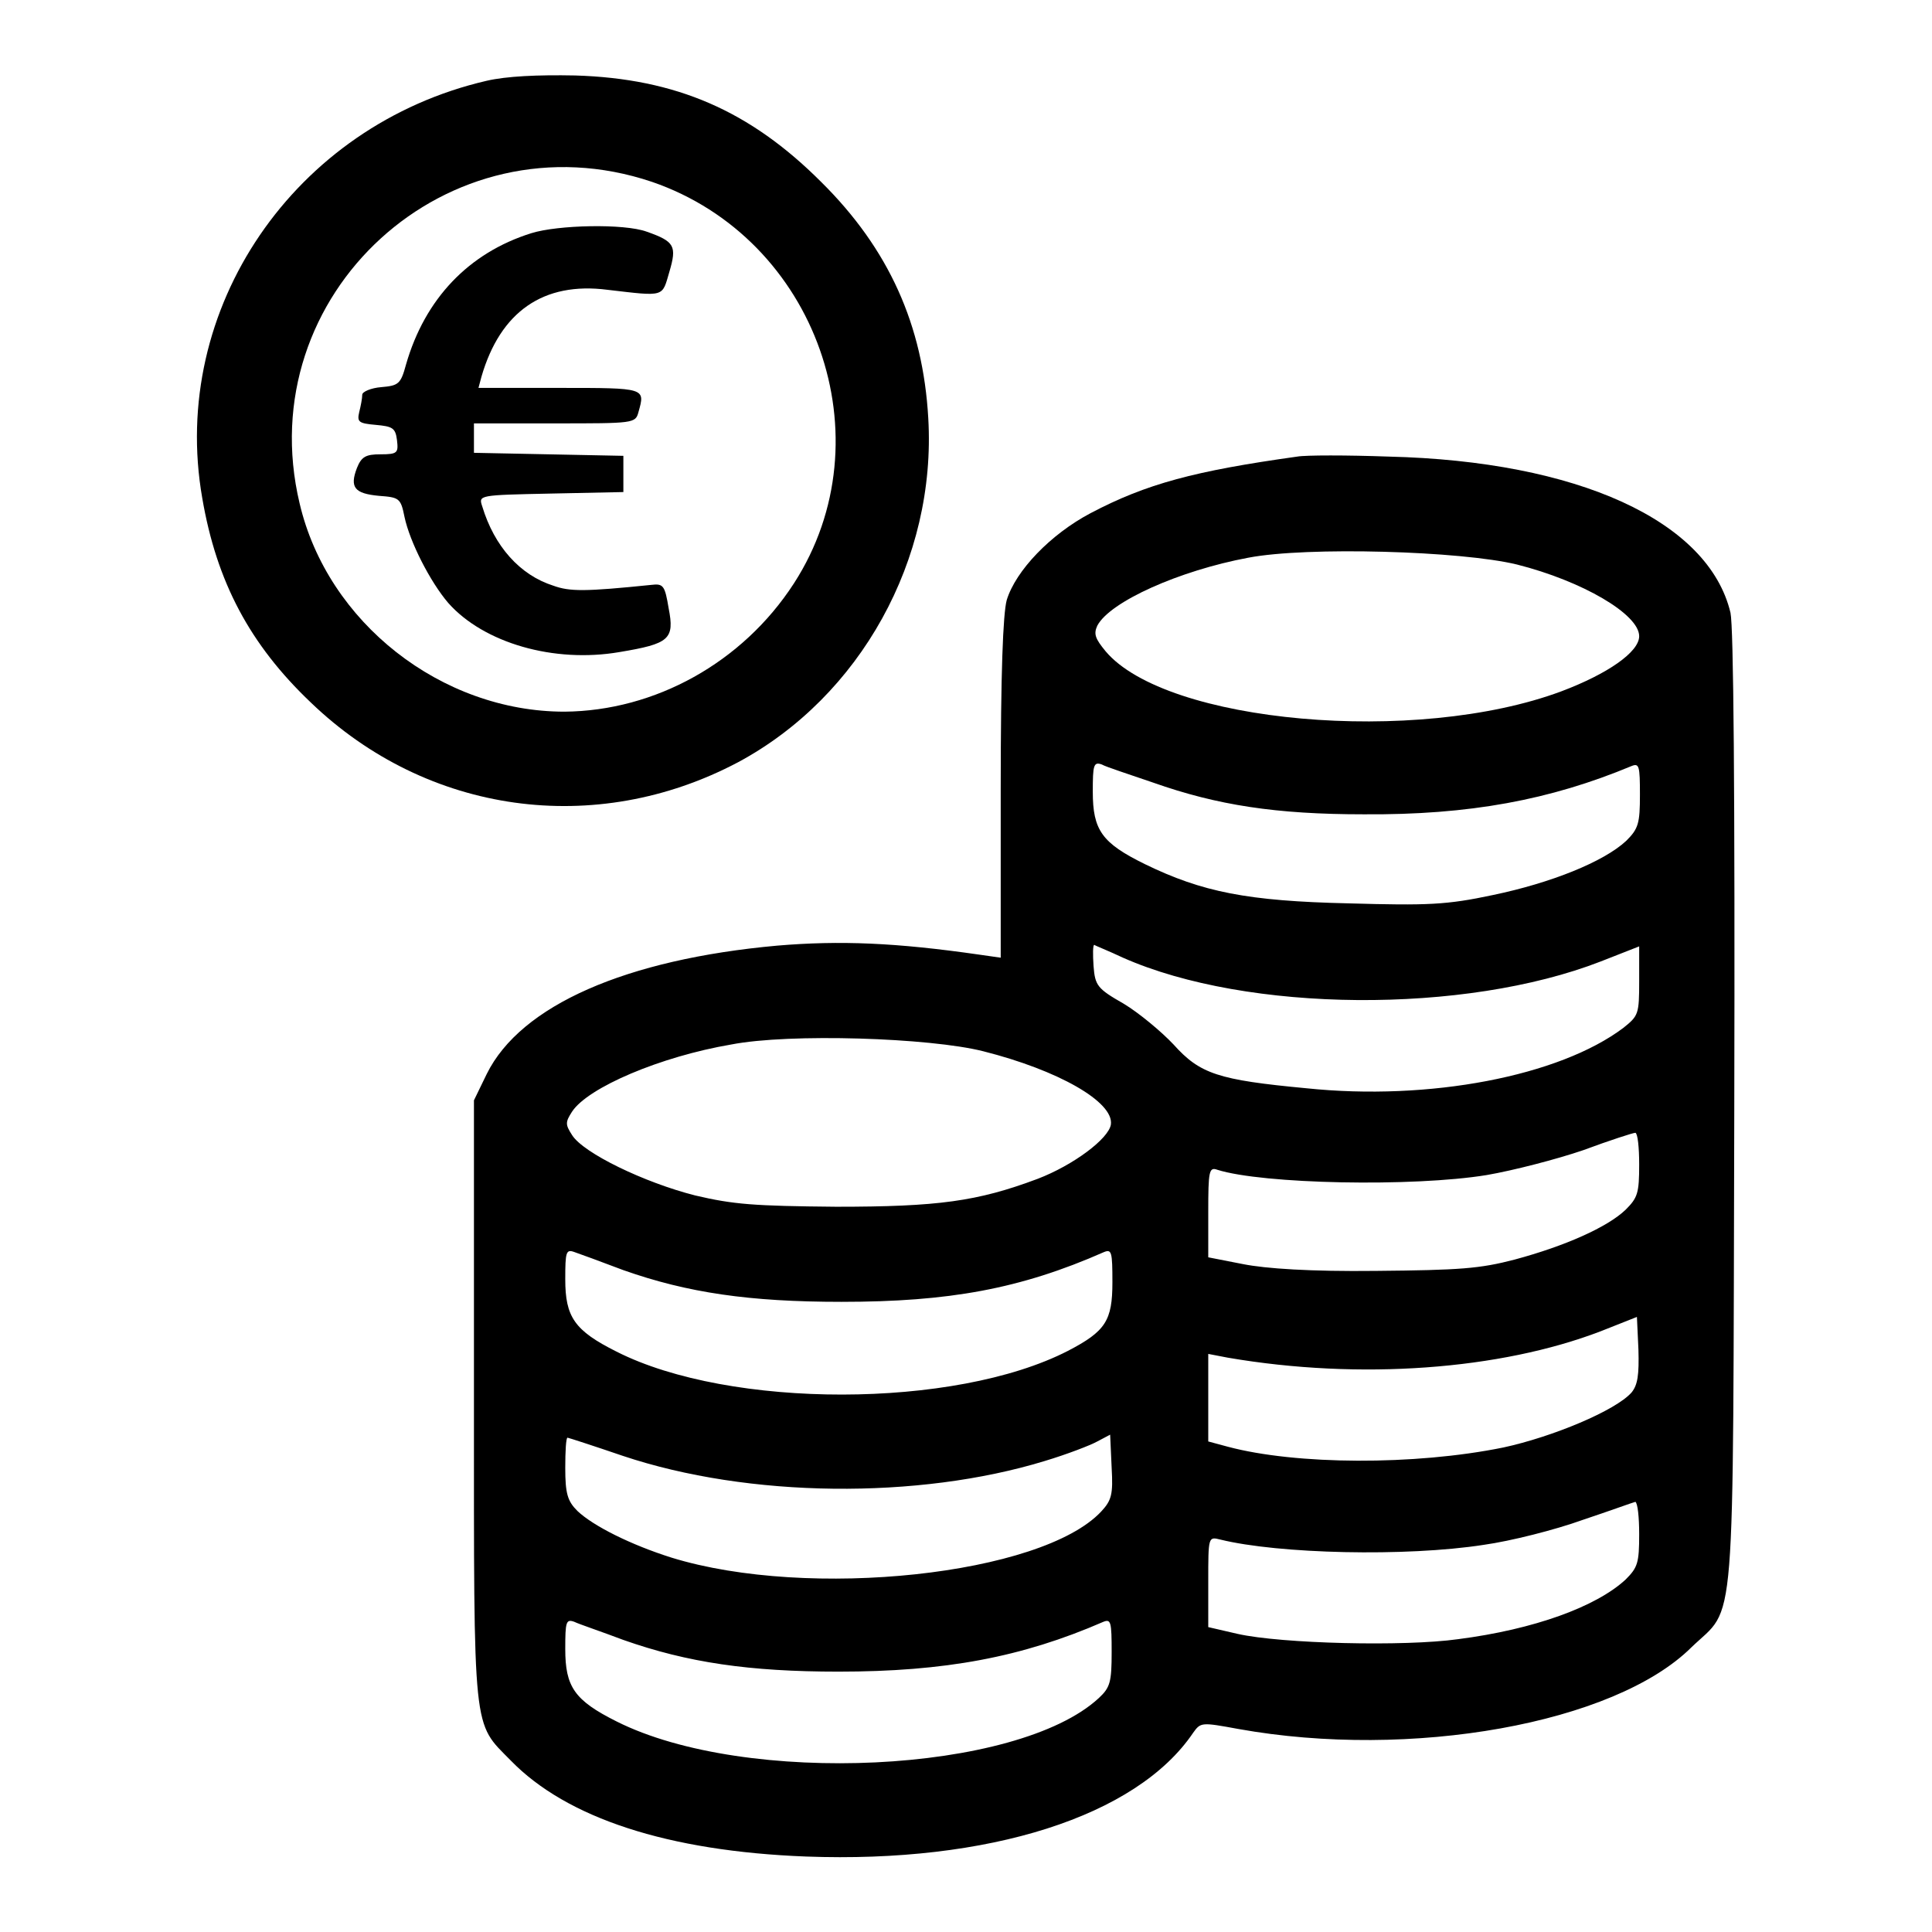 <?xml version="1.0" encoding="utf-8"?>
<!-- Svg Vector Icons : http://www.onlinewebfonts.com/icon -->
<!DOCTYPE svg PUBLIC "-//W3C//DTD SVG 1.1//EN" "http://www.w3.org/Graphics/SVG/1.1/DTD/svg11.dtd">
<svg version="1.1" xmlns="http://www.w3.org/2000/svg" xmlns:xlink="http://www.w3.org/1999/xlink" x="0px" y="0px" viewBox="0 0 256 256" enable-background="new 0 0 256 256" xml:space="preserve">
<g><g><g><path fill="#000000" d="M64.5,10.7C39,16.6,22.4,40.9,26.8,66c1.9,11.1,6.3,19.4,14.4,27.1c15.4,14.8,37.7,17.9,56.6,7.9c16.2-8.7,26.3-26.9,25.2-45.6c-0.7-12.3-5.2-22.4-14.2-31.3C99.4,14.7,89.6,10.4,76.2,10C71.2,9.9,67.1,10.1,64.5,10.7z M86.4,24.1c21.8,7.5,31.2,34,18.8,53.2c-6.8,10.5-18.4,16.9-30.4,17c-16.3,0-31.4-11.8-35.1-27.6C33.1,39,59.4,15,86.4,24.1z"/><path fill="#000000" d="M70.4,30.9c-8.3,2.6-14.1,8.7-16.6,17.4c-0.7,2.6-1,2.8-3.3,3c-1.3,0.1-2.5,0.6-2.5,1c0,0.5-0.2,1.5-0.4,2.3c-0.3,1.3-0.1,1.5,2.2,1.7c2.2,0.2,2.6,0.4,2.8,2c0.2,1.7,0.1,1.9-2.2,1.9c-1.9,0-2.5,0.3-3.1,1.8c-1,2.6-0.3,3.4,2.9,3.7c2.7,0.2,2.9,0.3,3.4,2.8c0.7,3.3,3.4,8.6,5.8,11.4c4.7,5.3,14,8,22.7,6.5c6.6-1.1,7.3-1.7,6.5-5.8c-0.5-3-0.7-3.3-2.3-3.1c-8.8,0.9-10.8,0.9-13,0.1c-4.4-1.4-7.8-5.2-9.4-10.5c-0.5-1.5-0.5-1.5,9.1-1.7l9.6-0.2v-2.4v-2.4l-9.9-0.2l-9.9-0.2v-1.9v-2h10.7c10.5,0,10.7,0,11.1-1.5c0.9-3.2,1-3.2-10.4-3.2H63.4l0.4-1.5c2.5-8.6,8.2-12.6,16.7-11.5c7.7,0.9,7.2,1,8.2-2.4c1-3.4,0.7-4-3-5.3C82.7,29.6,73.9,29.8,70.4,30.9z"/><path fill="#000000" d="M171.9,60.5c-13.6,1.9-20,3.6-27.4,7.5c-5.3,2.8-9.9,7.6-11.1,11.5c-0.5,1.8-0.8,9.7-0.8,25v22.4l-2.8-0.4c-11.1-1.6-18.5-1.9-26.8-1.2c-20,1.8-34,7.9-38.5,17l-1.7,3.5v39.8c0,44.7-0.2,42.5,4.9,47.7c7.4,7.6,20.8,12,39.1,12.7c24.2,0.9,43.8-5.3,51.3-16.4c1-1.4,1.1-1.4,6-0.5c22.8,4.1,49.8-0.7,60-10.8c6-5.8,5.5,0.2,5.7-71.1c0.1-43.2-0.1-64.1-0.5-66C226.4,69,209,61.1,184,60.5C178.5,60.3,173,60.3,171.9,60.5z M201,74.8c8.7,2.2,16.2,6.6,16.2,9.5c0,2.1-4.2,5-10.3,7.3c-19.3,7.2-52.4,4.2-60.4-5.3c-1.4-1.7-1.6-2.3-1.1-3.4c1.7-3.2,10.9-7.3,20-9C173.2,72.4,193.6,73,201,74.8z M152.8,103.7c8.5,3,16.3,4.2,27.9,4.2c14,0.1,24.7-1.9,35.5-6.4c1-0.4,1.1,0,1.1,3.8c0,3.8-0.2,4.5-1.8,6.1c-3,2.8-10,5.6-17.7,7.2c-6.1,1.3-8.6,1.4-19.1,1.1c-13.4-0.3-19.4-1.5-27-5.2c-5.7-2.8-6.9-4.5-6.9-9.6c0-3.5,0.1-4,1.2-3.6C146.5,101.6,149.6,102.6,152.8,103.7z M148.8,126.9c16.5,7.3,45.3,7.5,63.3,0.5l5.1-2v4.6c0,4.4-0.1,4.6-2.1,6.2c-8.5,6.4-25.7,9.7-42,8c-11.7-1.1-14.1-1.9-17.6-5.8c-1.6-1.7-4.6-4.2-6.6-5.4c-3.5-2-3.8-2.4-4-5c-0.1-1.5-0.1-2.8,0.1-2.8C145.1,125.3,146.9,126,148.8,126.9z M130.3,139.3c9.9,2.5,17.3,6.7,16.9,9.7c-0.3,1.9-5,5.4-9.7,7.2c-8,3-13.2,3.7-26.7,3.7c-10.9-0.1-13.6-0.3-18.7-1.5c-6.7-1.7-14.8-5.6-16.3-8c-0.9-1.4-0.9-1.7,0-3.1c2.1-3.2,11.7-7.3,21.1-8.9C104.6,136.9,123.2,137.5,130.3,139.3z M217.2,154.3c0,3.8-0.2,4.4-1.8,6c-2.4,2.3-8,4.8-14.7,6.6c-4.6,1.2-7.2,1.4-18.4,1.5c-8.6,0.1-14.6-0.3-17.6-0.9l-4.6-0.9v-6c0-5.4,0.1-6,1.2-5.6c6,1.9,25.9,2.3,35.7,0.7c3.5-0.6,9.3-2.1,12.8-3.3c3.5-1.3,6.6-2.3,6.9-2.3C217,150.2,217.2,152,217.2,154.3z M82.6,168.3c8.5,3,16.7,4.2,28.9,4.2c14.2,0,23.7-1.7,34.8-6.6c1-0.4,1.1,0,1.1,4c0,5.1-0.9,6.5-5.9,9.1c-15,7.7-44.8,7.7-59.8,0.1c-5.6-2.8-6.8-4.6-6.8-9.6c0-3.6,0.1-4,1.2-3.6C76.7,166.1,79.7,167.2,82.6,168.3z M216.2,184.5c-2.1,2.4-10.5,5.9-17,7.3c-11.8,2.4-27.5,2.3-36.5-0.1l-2.6-0.7v-5.8v-5.8l2.6,0.5c17.5,3,36.1,1.6,49.4-3.5l4.8-1.9l0.2,4.3C217.2,182.2,217,183.5,216.2,184.5z M145.9,200.3c-7.9,8.4-38.7,11.7-56.9,6.1c-5.4-1.7-10.4-4.2-12.5-6.2c-1.3-1.3-1.6-2.3-1.6-5.7c0-2.2,0.1-4,0.3-4c0.1,0,3.5,1.1,7.3,2.4c16.7,5.6,39.2,5.8,55.9,0.7c3-0.9,6.1-2.1,7-2.6l1.7-0.9l0.2,4.4C147.5,198,147.3,198.8,145.9,200.3z M217.2,203.3c0,3.8-0.2,4.4-1.8,6c-3.9,3.6-12.1,6.6-22.2,7.9c-7.1,1-23.4,0.6-29.2-0.7l-3.9-0.9v-6c0-6,0-6,1.6-5.6c7.7,1.9,24.6,2.3,34.9,0.7c3.6-0.5,9.5-2,13.1-3.3c3.6-1.2,6.6-2.3,7-2.4C217,199.2,217.2,201,217.2,203.3z M82.6,217.3c8.5,3,16.7,4.2,28.5,4.2c14.1,0,24.3-1.9,35.1-6.6c1-0.4,1.1,0,1.1,4c0,4-0.2,4.7-1.7,6.1c-10.8,10-46.8,11.7-63.9,3.1c-5.6-2.8-6.8-4.6-6.8-9.6c0-3.6,0.1-4,1.2-3.6C76.7,215.2,79.7,216.2,82.6,217.3z"/></g></g></g>
</svg>